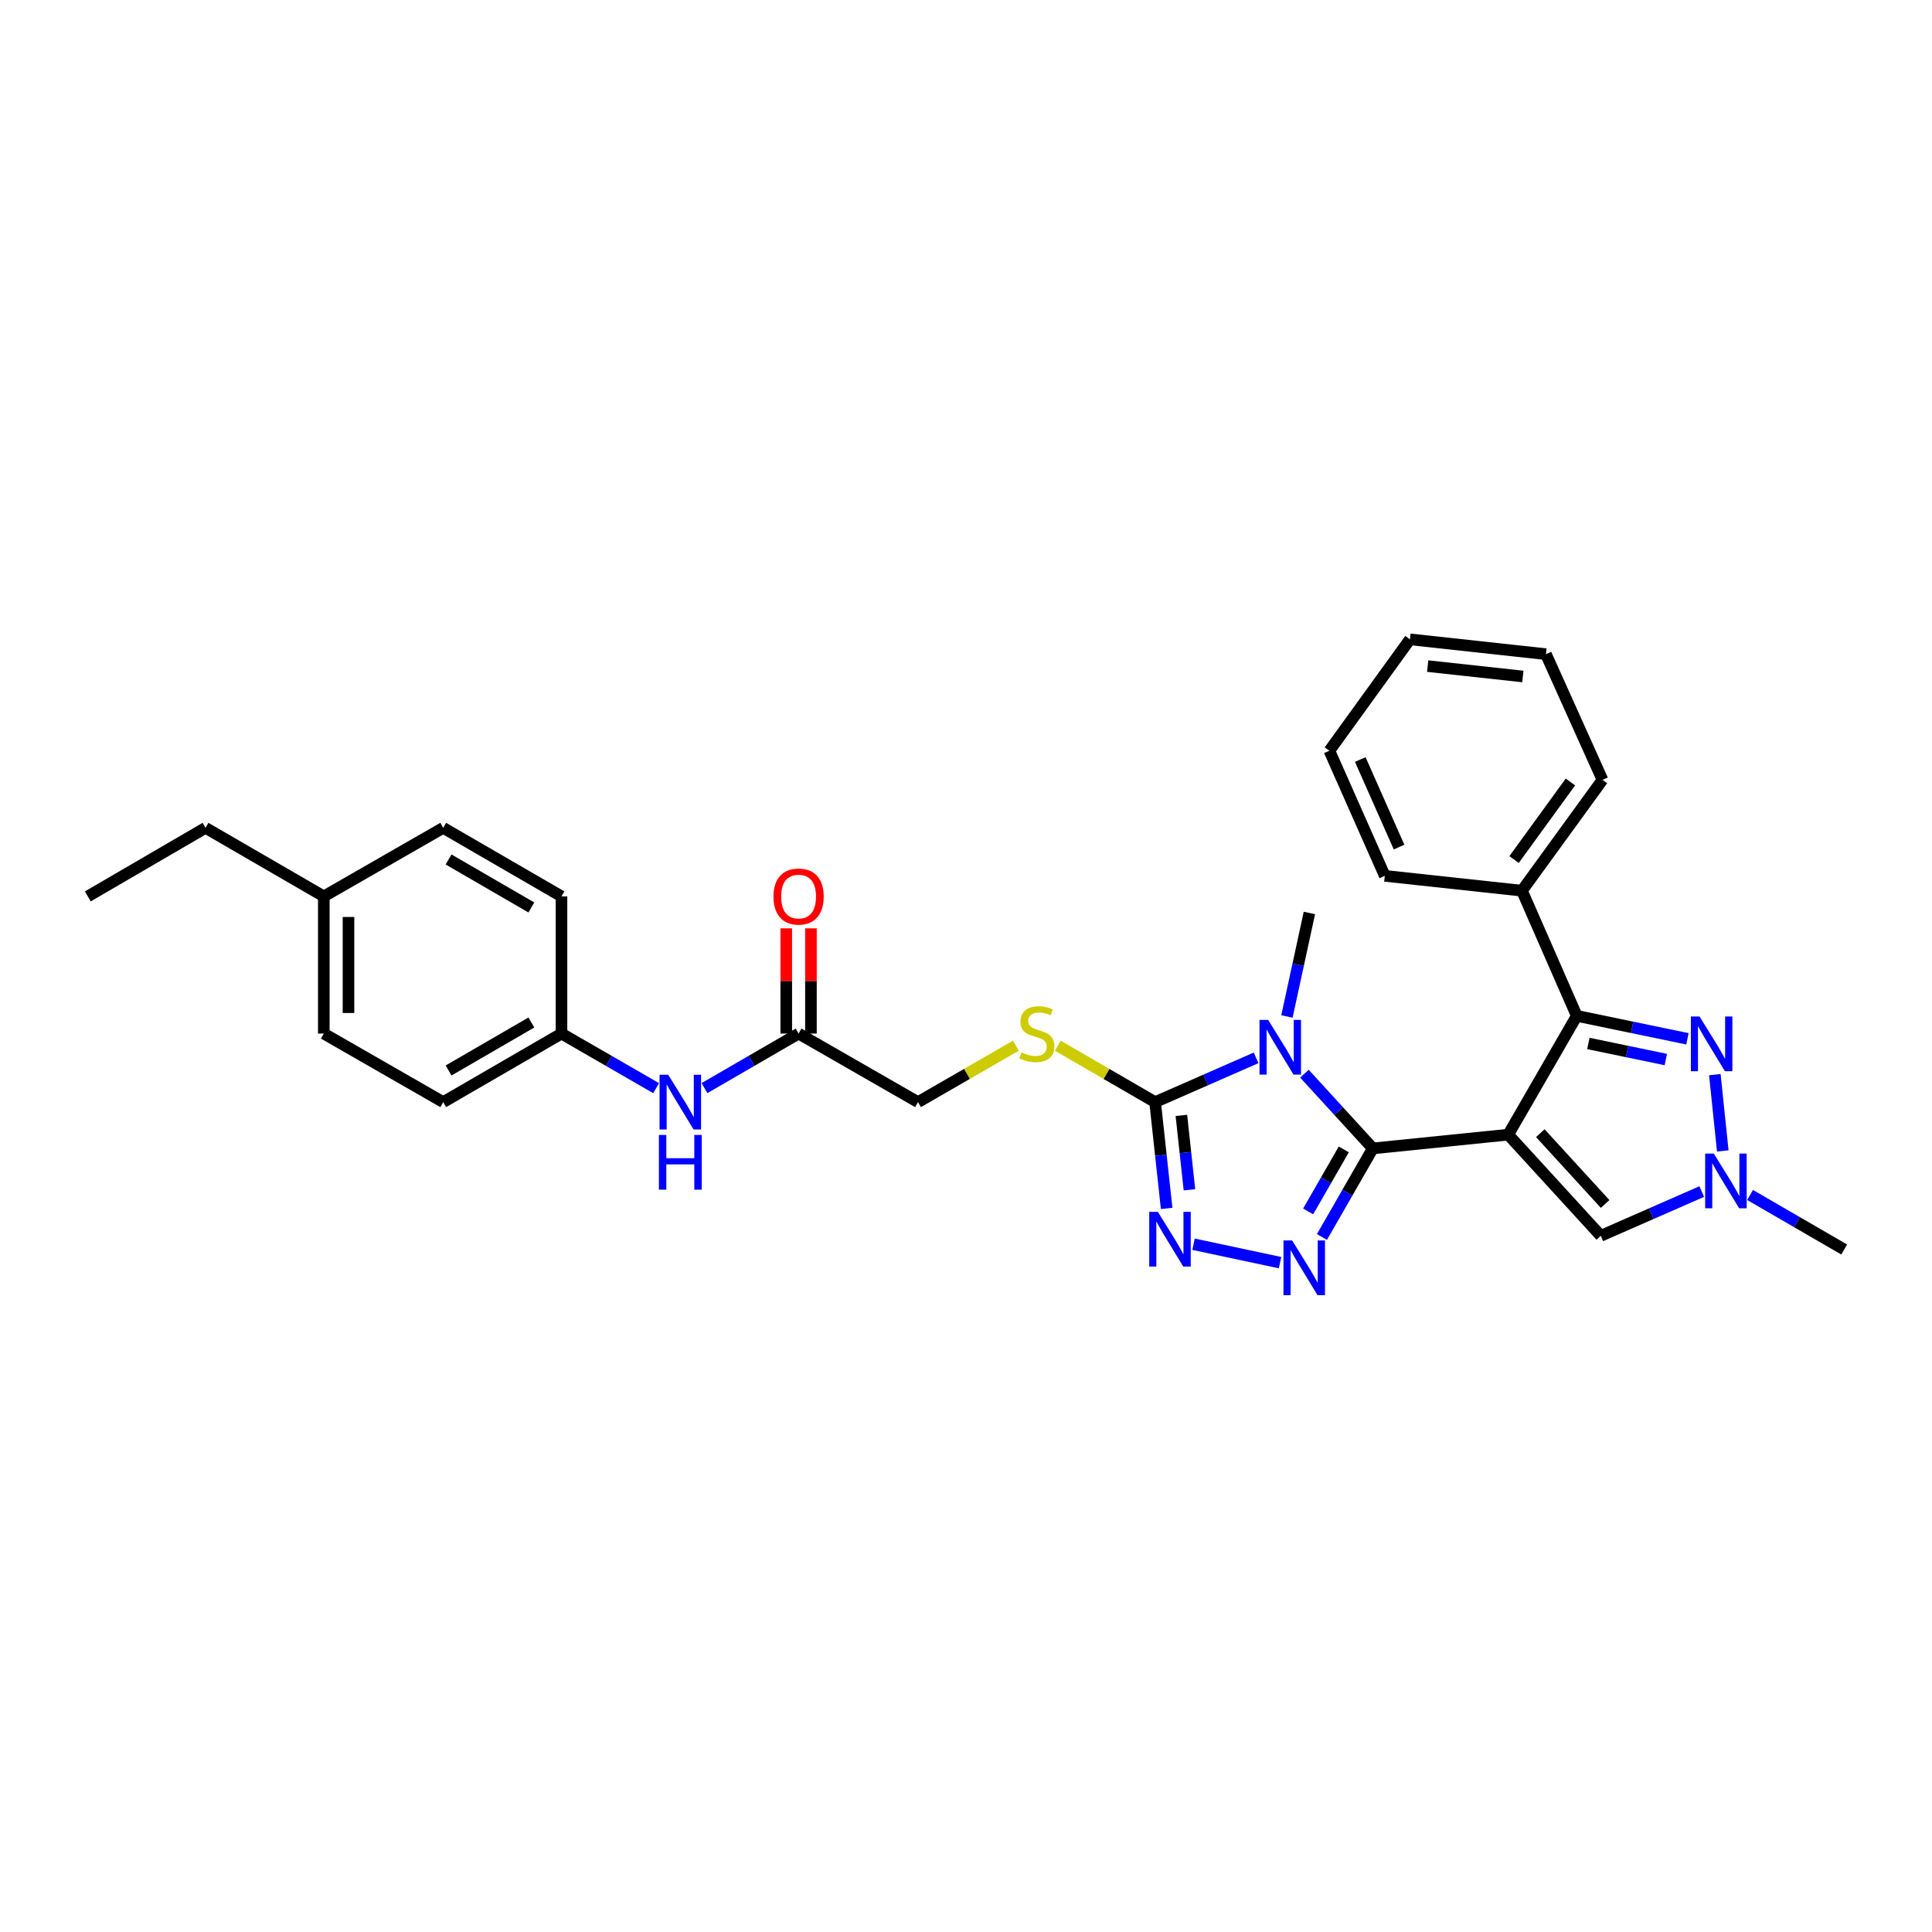 <?xml version='1.0' encoding='iso-8859-1'?>
<svg version='1.1' baseProfile='full'
              xmlns='http://www.w3.org/2000/svg'
                      xmlns:rdkit='http://www.rdkit.org/xml'
                      xmlns:xlink='http://www.w3.org/1999/xlink'
                  xml:space='preserve'
width='1000px' height='1000px' viewBox='0 0 1000 1000'>
<!-- END OF HEADER -->
<rect style='opacity:1.0;fill:#FFFFFF;stroke:none' width='1000' height='1000' x='0' y='0'> </rect>
<path class='bond-0' d='M 780.653,587.299 L 710.568,594.418' style='fill:none;fill-rule:evenodd;stroke:#000000;stroke-width:6px;stroke-linecap:butt;stroke-linejoin:miter;stroke-opacity:1' />
<path class='bond-3' d='M 780.653,587.299 L 816.135,525.81' style='fill:none;fill-rule:evenodd;stroke:#000000;stroke-width:6px;stroke-linecap:butt;stroke-linejoin:miter;stroke-opacity:1' />
<path class='bond-7' d='M 780.653,587.299 L 828.564,639.654' style='fill:none;fill-rule:evenodd;stroke:#000000;stroke-width:6px;stroke-linecap:butt;stroke-linejoin:miter;stroke-opacity:1' />
<path class='bond-7' d='M 797.265,586.527 L 830.803,623.175' style='fill:none;fill-rule:evenodd;stroke:#000000;stroke-width:6px;stroke-linecap:butt;stroke-linejoin:miter;stroke-opacity:1' />
<path class='bond-1' d='M 710.568,594.418 L 692.869,575.076' style='fill:none;fill-rule:evenodd;stroke:#000000;stroke-width:6px;stroke-linecap:butt;stroke-linejoin:miter;stroke-opacity:1' />
<path class='bond-1' d='M 692.869,575.076 L 675.171,555.734' style='fill:none;fill-rule:evenodd;stroke:#0000FF;stroke-width:6px;stroke-linecap:butt;stroke-linejoin:miter;stroke-opacity:1' />
<path class='bond-2' d='M 710.568,594.418 L 697.398,617.341' style='fill:none;fill-rule:evenodd;stroke:#000000;stroke-width:6px;stroke-linecap:butt;stroke-linejoin:miter;stroke-opacity:1' />
<path class='bond-2' d='M 697.398,617.341 L 684.229,640.265' style='fill:none;fill-rule:evenodd;stroke:#0000FF;stroke-width:6px;stroke-linecap:butt;stroke-linejoin:miter;stroke-opacity:1' />
<path class='bond-2' d='M 695.539,594.931 L 686.32,610.977' style='fill:none;fill-rule:evenodd;stroke:#000000;stroke-width:6px;stroke-linecap:butt;stroke-linejoin:miter;stroke-opacity:1' />
<path class='bond-2' d='M 686.32,610.977 L 677.102,627.023' style='fill:none;fill-rule:evenodd;stroke:#0000FF;stroke-width:6px;stroke-linecap:butt;stroke-linejoin:miter;stroke-opacity:1' />
<path class='bond-4' d='M 650.148,547.541 L 624.015,558.998' style='fill:none;fill-rule:evenodd;stroke:#0000FF;stroke-width:6px;stroke-linecap:butt;stroke-linejoin:miter;stroke-opacity:1' />
<path class='bond-4' d='M 624.015,558.998 L 597.881,570.456' style='fill:none;fill-rule:evenodd;stroke:#000000;stroke-width:6px;stroke-linecap:butt;stroke-linejoin:miter;stroke-opacity:1' />
<path class='bond-15' d='M 666.115,526.119 L 671.928,499.336' style='fill:none;fill-rule:evenodd;stroke:#0000FF;stroke-width:6px;stroke-linecap:butt;stroke-linejoin:miter;stroke-opacity:1' />
<path class='bond-15' d='M 671.928,499.336 L 677.74,472.554' style='fill:none;fill-rule:evenodd;stroke:#000000;stroke-width:6px;stroke-linecap:butt;stroke-linejoin:miter;stroke-opacity:1' />
<path class='bond-5' d='M 662.555,653.543 L 617.778,644.016' style='fill:none;fill-rule:evenodd;stroke:#0000FF;stroke-width:6px;stroke-linecap:butt;stroke-linejoin:miter;stroke-opacity:1' />
<path class='bond-6' d='M 816.135,525.81 L 844.775,531.748' style='fill:none;fill-rule:evenodd;stroke:#000000;stroke-width:6px;stroke-linecap:butt;stroke-linejoin:miter;stroke-opacity:1' />
<path class='bond-6' d='M 844.775,531.748 L 873.415,537.686' style='fill:none;fill-rule:evenodd;stroke:#0000FF;stroke-width:6px;stroke-linecap:butt;stroke-linejoin:miter;stroke-opacity:1' />
<path class='bond-6' d='M 822.133,540.101 L 842.181,544.258' style='fill:none;fill-rule:evenodd;stroke:#000000;stroke-width:6px;stroke-linecap:butt;stroke-linejoin:miter;stroke-opacity:1' />
<path class='bond-6' d='M 842.181,544.258 L 862.229,548.415' style='fill:none;fill-rule:evenodd;stroke:#0000FF;stroke-width:6px;stroke-linecap:butt;stroke-linejoin:miter;stroke-opacity:1' />
<path class='bond-12' d='M 816.135,525.81 L 787.758,461.02' style='fill:none;fill-rule:evenodd;stroke:#000000;stroke-width:6px;stroke-linecap:butt;stroke-linejoin:miter;stroke-opacity:1' />
<path class='bond-9' d='M 597.881,570.456 L 572.702,555.859' style='fill:none;fill-rule:evenodd;stroke:#000000;stroke-width:6px;stroke-linecap:butt;stroke-linejoin:miter;stroke-opacity:1' />
<path class='bond-9' d='M 572.702,555.859 L 547.524,541.262' style='fill:none;fill-rule:evenodd;stroke:#CCCC00;stroke-width:6px;stroke-linecap:butt;stroke-linejoin:miter;stroke-opacity:1' />
<path class='bond-31' d='M 597.881,570.456 L 600.866,597.966' style='fill:none;fill-rule:evenodd;stroke:#000000;stroke-width:6px;stroke-linecap:butt;stroke-linejoin:miter;stroke-opacity:1' />
<path class='bond-31' d='M 600.866,597.966 L 603.852,625.476' style='fill:none;fill-rule:evenodd;stroke:#0000FF;stroke-width:6px;stroke-linecap:butt;stroke-linejoin:miter;stroke-opacity:1' />
<path class='bond-31' d='M 611.478,577.33 L 613.568,596.588' style='fill:none;fill-rule:evenodd;stroke:#000000;stroke-width:6px;stroke-linecap:butt;stroke-linejoin:miter;stroke-opacity:1' />
<path class='bond-31' d='M 613.568,596.588 L 615.658,615.845' style='fill:none;fill-rule:evenodd;stroke:#0000FF;stroke-width:6px;stroke-linecap:butt;stroke-linejoin:miter;stroke-opacity:1' />
<path class='bond-30' d='M 887.596,556.226 L 891.708,595.718' style='fill:none;fill-rule:evenodd;stroke:#0000FF;stroke-width:6px;stroke-linecap:butt;stroke-linejoin:miter;stroke-opacity:1' />
<path class='bond-8' d='M 828.564,639.654 L 854.691,628.199' style='fill:none;fill-rule:evenodd;stroke:#000000;stroke-width:6px;stroke-linecap:butt;stroke-linejoin:miter;stroke-opacity:1' />
<path class='bond-8' d='M 854.691,628.199 L 880.818,616.745' style='fill:none;fill-rule:evenodd;stroke:#0000FF;stroke-width:6px;stroke-linecap:butt;stroke-linejoin:miter;stroke-opacity:1' />
<path class='bond-20' d='M 905.835,618.512 L 930.19,632.628' style='fill:none;fill-rule:evenodd;stroke:#0000FF;stroke-width:6px;stroke-linecap:butt;stroke-linejoin:miter;stroke-opacity:1' />
<path class='bond-20' d='M 930.19,632.628 L 954.545,646.744' style='fill:none;fill-rule:evenodd;stroke:#000000;stroke-width:6px;stroke-linecap:butt;stroke-linejoin:miter;stroke-opacity:1' />
<path class='bond-14' d='M 525.82,541.234 L 500.488,555.845' style='fill:none;fill-rule:evenodd;stroke:#CCCC00;stroke-width:6px;stroke-linecap:butt;stroke-linejoin:miter;stroke-opacity:1' />
<path class='bond-14' d='M 500.488,555.845 L 475.157,570.456' style='fill:none;fill-rule:evenodd;stroke:#000000;stroke-width:6px;stroke-linecap:butt;stroke-linejoin:miter;stroke-opacity:1' />
<path class='bond-10' d='M 413.355,534.973 L 475.157,570.456' style='fill:none;fill-rule:evenodd;stroke:#000000;stroke-width:6px;stroke-linecap:butt;stroke-linejoin:miter;stroke-opacity:1' />
<path class='bond-11' d='M 413.355,534.973 L 388.996,549.09' style='fill:none;fill-rule:evenodd;stroke:#000000;stroke-width:6px;stroke-linecap:butt;stroke-linejoin:miter;stroke-opacity:1' />
<path class='bond-11' d='M 388.996,549.09 L 364.638,563.206' style='fill:none;fill-rule:evenodd;stroke:#0000FF;stroke-width:6px;stroke-linecap:butt;stroke-linejoin:miter;stroke-opacity:1' />
<path class='bond-13' d='M 419.744,534.973 L 419.744,507.74' style='fill:none;fill-rule:evenodd;stroke:#000000;stroke-width:6px;stroke-linecap:butt;stroke-linejoin:miter;stroke-opacity:1' />
<path class='bond-13' d='M 419.744,507.74 L 419.744,480.507' style='fill:none;fill-rule:evenodd;stroke:#FF0000;stroke-width:6px;stroke-linecap:butt;stroke-linejoin:miter;stroke-opacity:1' />
<path class='bond-13' d='M 406.967,534.973 L 406.967,507.74' style='fill:none;fill-rule:evenodd;stroke:#000000;stroke-width:6px;stroke-linecap:butt;stroke-linejoin:miter;stroke-opacity:1' />
<path class='bond-13' d='M 406.967,507.74 L 406.967,480.507' style='fill:none;fill-rule:evenodd;stroke:#FF0000;stroke-width:6px;stroke-linecap:butt;stroke-linejoin:miter;stroke-opacity:1' />
<path class='bond-16' d='M 339.613,563.235 L 315.119,549.104' style='fill:none;fill-rule:evenodd;stroke:#0000FF;stroke-width:6px;stroke-linecap:butt;stroke-linejoin:miter;stroke-opacity:1' />
<path class='bond-16' d='M 315.119,549.104 L 290.625,534.973' style='fill:none;fill-rule:evenodd;stroke:#000000;stroke-width:6px;stroke-linecap:butt;stroke-linejoin:miter;stroke-opacity:1' />
<path class='bond-23' d='M 787.758,461.02 L 829.444,403.647' style='fill:none;fill-rule:evenodd;stroke:#000000;stroke-width:6px;stroke-linecap:butt;stroke-linejoin:miter;stroke-opacity:1' />
<path class='bond-23' d='M 783.675,444.904 L 812.855,404.743' style='fill:none;fill-rule:evenodd;stroke:#000000;stroke-width:6px;stroke-linecap:butt;stroke-linejoin:miter;stroke-opacity:1' />
<path class='bond-24' d='M 787.758,461.02 L 716.771,453.34' style='fill:none;fill-rule:evenodd;stroke:#000000;stroke-width:6px;stroke-linecap:butt;stroke-linejoin:miter;stroke-opacity:1' />
<path class='bond-18' d='M 290.625,534.973 L 290.625,463.972' style='fill:none;fill-rule:evenodd;stroke:#000000;stroke-width:6px;stroke-linecap:butt;stroke-linejoin:miter;stroke-opacity:1' />
<path class='bond-19' d='M 290.625,534.973 L 229.405,570.456' style='fill:none;fill-rule:evenodd;stroke:#000000;stroke-width:6px;stroke-linecap:butt;stroke-linejoin:miter;stroke-opacity:1' />
<path class='bond-19' d='M 275.035,529.242 L 232.181,554.079' style='fill:none;fill-rule:evenodd;stroke:#000000;stroke-width:6px;stroke-linecap:butt;stroke-linejoin:miter;stroke-opacity:1' />
<path class='bond-17' d='M 167.603,463.972 L 167.603,534.973' style='fill:none;fill-rule:evenodd;stroke:#000000;stroke-width:6px;stroke-linecap:butt;stroke-linejoin:miter;stroke-opacity:1' />
<path class='bond-17' d='M 180.379,474.622 L 180.379,524.323' style='fill:none;fill-rule:evenodd;stroke:#000000;stroke-width:6px;stroke-linecap:butt;stroke-linejoin:miter;stroke-opacity:1' />
<path class='bond-25' d='M 167.603,463.972 L 106.376,428.49' style='fill:none;fill-rule:evenodd;stroke:#000000;stroke-width:6px;stroke-linecap:butt;stroke-linejoin:miter;stroke-opacity:1' />
<path class='bond-33' d='M 167.603,463.972 L 229.405,428.49' style='fill:none;fill-rule:evenodd;stroke:#000000;stroke-width:6px;stroke-linecap:butt;stroke-linejoin:miter;stroke-opacity:1' />
<path class='bond-21' d='M 290.625,463.972 L 229.405,428.49' style='fill:none;fill-rule:evenodd;stroke:#000000;stroke-width:6px;stroke-linecap:butt;stroke-linejoin:miter;stroke-opacity:1' />
<path class='bond-21' d='M 275.035,469.704 L 232.181,444.866' style='fill:none;fill-rule:evenodd;stroke:#000000;stroke-width:6px;stroke-linecap:butt;stroke-linejoin:miter;stroke-opacity:1' />
<path class='bond-22' d='M 229.405,570.456 L 167.603,534.973' style='fill:none;fill-rule:evenodd;stroke:#000000;stroke-width:6px;stroke-linecap:butt;stroke-linejoin:miter;stroke-opacity:1' />
<path class='bond-28' d='M 829.444,403.647 L 800.172,338.594' style='fill:none;fill-rule:evenodd;stroke:#000000;stroke-width:6px;stroke-linecap:butt;stroke-linejoin:miter;stroke-opacity:1' />
<path class='bond-27' d='M 716.771,453.34 L 688.081,388.578' style='fill:none;fill-rule:evenodd;stroke:#000000;stroke-width:6px;stroke-linecap:butt;stroke-linejoin:miter;stroke-opacity:1' />
<path class='bond-27' d='M 724.149,438.45 L 704.066,393.117' style='fill:none;fill-rule:evenodd;stroke:#000000;stroke-width:6px;stroke-linecap:butt;stroke-linejoin:miter;stroke-opacity:1' />
<path class='bond-26' d='M 106.376,428.49 L 45.455,463.972' style='fill:none;fill-rule:evenodd;stroke:#000000;stroke-width:6px;stroke-linecap:butt;stroke-linejoin:miter;stroke-opacity:1' />
<path class='bond-29' d='M 688.081,388.578 L 729.789,330.921' style='fill:none;fill-rule:evenodd;stroke:#000000;stroke-width:6px;stroke-linecap:butt;stroke-linejoin:miter;stroke-opacity:1' />
<path class='bond-32' d='M 800.172,338.594 L 729.789,330.921' style='fill:none;fill-rule:evenodd;stroke:#000000;stroke-width:6px;stroke-linecap:butt;stroke-linejoin:miter;stroke-opacity:1' />
<path class='bond-32' d='M 788.23,350.144 L 738.962,344.773' style='fill:none;fill-rule:evenodd;stroke:#000000;stroke-width:6px;stroke-linecap:butt;stroke-linejoin:miter;stroke-opacity:1' />
<path  class='atom-2' d='M 656.397 527.897
L 665.677 542.897
Q 666.597 544.377, 668.077 547.057
Q 669.557 549.737, 669.637 549.897
L 669.637 527.897
L 673.397 527.897
L 673.397 556.217
L 669.517 556.217
L 659.557 539.817
Q 658.397 537.897, 657.157 535.697
Q 655.957 533.497, 655.597 532.817
L 655.597 556.217
L 651.917 556.217
L 651.917 527.897
L 656.397 527.897
' fill='#0000FF'/>
<path  class='atom-3' d='M 668.811 642.046
L 678.091 657.046
Q 679.011 658.526, 680.491 661.206
Q 681.971 663.886, 682.051 664.046
L 682.051 642.046
L 685.811 642.046
L 685.811 670.366
L 681.931 670.366
L 671.971 653.966
Q 670.811 652.046, 669.571 649.846
Q 668.371 647.646, 668.011 646.966
L 668.011 670.366
L 664.331 670.366
L 664.331 642.046
L 668.811 642.046
' fill='#0000FF'/>
<path  class='atom-6' d='M 599.322 627.261
L 608.602 642.261
Q 609.522 643.741, 611.002 646.421
Q 612.482 649.101, 612.562 649.261
L 612.562 627.261
L 616.322 627.261
L 616.322 655.581
L 612.442 655.581
L 602.482 639.181
Q 601.322 637.261, 600.082 635.061
Q 598.882 632.861, 598.522 632.181
L 598.522 655.581
L 594.842 655.581
L 594.842 627.261
L 599.322 627.261
' fill='#0000FF'/>
<path  class='atom-7' d='M 879.677 526.122
L 888.957 541.122
Q 889.877 542.602, 891.357 545.282
Q 892.837 547.962, 892.917 548.122
L 892.917 526.122
L 896.677 526.122
L 896.677 554.442
L 892.797 554.442
L 882.837 538.042
Q 881.677 536.122, 880.437 533.922
Q 879.237 531.722, 878.877 531.042
L 878.877 554.442
L 875.197 554.442
L 875.197 526.122
L 879.677 526.122
' fill='#0000FF'/>
<path  class='atom-9' d='M 887.066 597.102
L 896.346 612.102
Q 897.266 613.582, 898.746 616.262
Q 900.226 618.942, 900.306 619.102
L 900.306 597.102
L 904.066 597.102
L 904.066 625.422
L 900.186 625.422
L 890.226 609.022
Q 889.066 607.102, 887.826 604.902
Q 886.626 602.702, 886.266 602.022
L 886.266 625.422
L 882.586 625.422
L 882.586 597.102
L 887.066 597.102
' fill='#0000FF'/>
<path  class='atom-10' d='M 528.675 544.693
Q 528.995 544.813, 530.315 545.373
Q 531.635 545.933, 533.075 546.293
Q 534.555 546.613, 535.995 546.613
Q 538.675 546.613, 540.235 545.333
Q 541.795 544.013, 541.795 541.733
Q 541.795 540.173, 540.995 539.213
Q 540.235 538.253, 539.035 537.733
Q 537.835 537.213, 535.835 536.613
Q 533.315 535.853, 531.795 535.133
Q 530.315 534.413, 529.235 532.893
Q 528.195 531.373, 528.195 528.813
Q 528.195 525.253, 530.595 523.053
Q 533.035 520.853, 537.835 520.853
Q 541.115 520.853, 544.835 522.413
L 543.915 525.493
Q 540.515 524.093, 537.955 524.093
Q 535.195 524.093, 533.675 525.253
Q 532.155 526.373, 532.195 528.333
Q 532.195 529.853, 532.955 530.773
Q 533.755 531.693, 534.875 532.213
Q 536.035 532.733, 537.955 533.333
Q 540.515 534.133, 542.035 534.933
Q 543.555 535.733, 544.635 537.373
Q 545.755 538.973, 545.755 541.733
Q 545.755 545.653, 543.115 547.773
Q 540.515 549.853, 536.155 549.853
Q 533.635 549.853, 531.715 549.293
Q 529.835 548.773, 527.595 547.853
L 528.675 544.693
' fill='#CCCC00'/>
<path  class='atom-12' d='M 345.868 556.296
L 355.148 571.296
Q 356.068 572.776, 357.548 575.456
Q 359.028 578.136, 359.108 578.296
L 359.108 556.296
L 362.868 556.296
L 362.868 584.616
L 358.988 584.616
L 349.028 568.216
Q 347.868 566.296, 346.628 564.096
Q 345.428 561.896, 345.068 561.216
L 345.068 584.616
L 341.388 584.616
L 341.388 556.296
L 345.868 556.296
' fill='#0000FF'/>
<path  class='atom-12' d='M 341.048 587.448
L 344.888 587.448
L 344.888 599.488
L 359.368 599.488
L 359.368 587.448
L 363.208 587.448
L 363.208 615.768
L 359.368 615.768
L 359.368 602.688
L 344.888 602.688
L 344.888 615.768
L 341.048 615.768
L 341.048 587.448
' fill='#0000FF'/>
<path  class='atom-14' d='M 400.355 464.052
Q 400.355 457.252, 403.715 453.452
Q 407.075 449.652, 413.355 449.652
Q 419.635 449.652, 422.995 453.452
Q 426.355 457.252, 426.355 464.052
Q 426.355 470.932, 422.955 474.852
Q 419.555 478.732, 413.355 478.732
Q 407.115 478.732, 403.715 474.852
Q 400.355 470.972, 400.355 464.052
M 413.355 475.532
Q 417.675 475.532, 419.995 472.652
Q 422.355 469.732, 422.355 464.052
Q 422.355 458.492, 419.995 455.692
Q 417.675 452.852, 413.355 452.852
Q 409.035 452.852, 406.675 455.652
Q 404.355 458.452, 404.355 464.052
Q 404.355 469.772, 406.675 472.652
Q 409.035 475.532, 413.355 475.532
' fill='#FF0000'/>
</svg>

